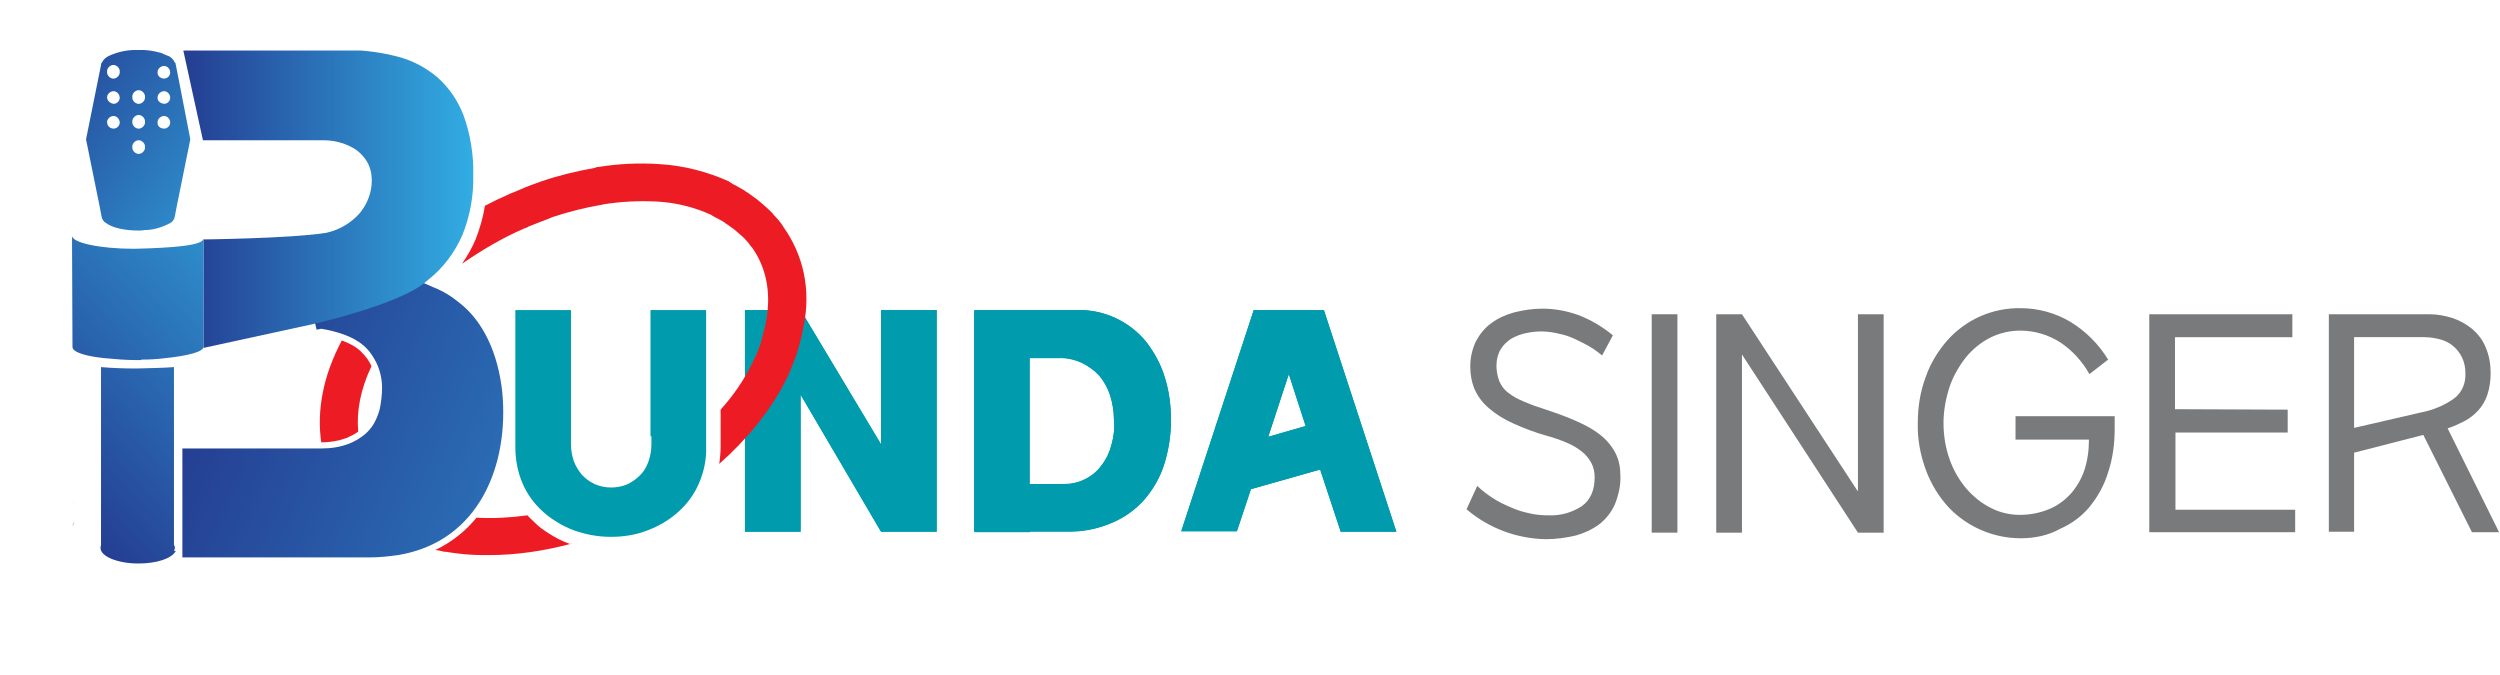 <?xml version="1.0" encoding="utf-8"?>
<!-- Generator: Adobe Illustrator 24.2.1, SVG Export Plug-In . SVG Version: 6.00 Build 0)  -->
<svg version="1.1" id="레이어_1" xmlns="http://www.w3.org/2000/svg" xmlns:xlink="http://www.w3.org/1999/xlink" x="0px"
	 y="0px" viewBox="0 0 534.6 144.3" style="enable-background:new 0 0 534.6 144.3;" xml:space="preserve">
<style type="text/css">
	.st0{fill:#20499F;}
	.st1{clip-path:url(#SVGID_2_);fill:url(#SVGID_3_);}
	.st2{clip-path:url(#SVGID_5_);fill:url(#SVGID_6_);}
	.st3{clip-path:url(#SVGID_8_);fill:url(#SVGID_9_);}
	.st4{clip-path:url(#SVGID_11_);fill:url(#SVGID_12_);}
	.st5{fill:#797A7C;}
	.st6{fill:#009CAE;}
	.st7{fill:#ED1C24;}
	.st8{clip-path:url(#SVGID_14_);fill:url(#SVGID_15_);}
	.st9{clip-path:url(#SVGID_17_);fill:url(#SVGID_18_);}
</style>
<path class="st0" d="M15.5,107.7c0.1-0.1,0.1-0.2,0.2-0.4l0,0L15.5,107.7"/>
<path class="st0" d="M15.5,111.5L15.5,111.5L15.5,111.5L15.5,111.5"/>
<path class="st0" d="M15.5,112.5c0.2-0.3,0.3-0.6,0.4-1C15.8,111.8,15.6,112.1,15.5,112.5L15.5,112.5"/>
<path class="st0" d="M15.5,112.7c0-0.1,0.1-0.1,0.1-0.2l0,0L15.5,112.7"/>
<path class="st0" d="M71.9,105.6L71.9,105.6L71.9,105.6L71.9,105.6"/>
<g>
	<g>
		<defs>
			<path id="SVGID_1_" d="M99,56.7c0.1-0.1,0.1-0.2,0.2-0.3L99,56.7 M99.1,56.4c0.2-0.3,0.4-0.6,0.6-0.9
				C99.5,55.8,99.3,56.1,99.1,56.4"/>
		</defs>
		<clipPath id="SVGID_2_">
			<use xlink:href="#SVGID_1_"  style="overflow:visible;"/>
		</clipPath>
		
			<linearGradient id="SVGID_3_" gradientUnits="userSpaceOnUse" x1="-522.22" y1="-181.565" x2="-516.38" y2="-181.565" gradientTransform="matrix(11.37 0 0 -11.37 5979.22 -2008.3)">
			<stop  offset="0" style="stop-color:#253F93"/>
			<stop  offset="1" style="stop-color:#33B8EB"/>
		</linearGradient>
		<rect x="99" y="55.5" class="st1" width="0.7" height="1.2"/>
	</g>
</g>
<g>
	<g>
		<defs>
			<path id="SVGID_4_" d="M67.1,67.9l0.6,2.6l1-0.2c2.9,0.5,7,1.5,9.6,4.1c0.9,0.9,1.6,2,2.2,3.2c0.8,1.7,1.2,3.5,1.2,5.3
				c0,1.5-0.2,3.1-0.5,4.6c-0.3,1.1-0.7,2.1-1.2,3s-1.2,1.7-2,2.4l-0.4,0.3c-0.9,0.7-2,1.3-3,1.7c-1.9,0.7-3.8,1-5.8,1H39v23.3h39.9
				c2.1,0,4.1-0.2,6.2-0.5c17.6-2.9,23.8-19.6,22.3-34.9c-0.9-8.3-4.1-15.1-9.1-19c-1.7-1.4-3.6-2.6-5.7-3.4l-2.5-1.1v0.1l-0.4-0.6
				C83.8,64,68.9,67.6,67.1,67.9"/>
		</defs>
		<clipPath id="SVGID_5_">
			<use xlink:href="#SVGID_4_"  style="overflow:visible;"/>
		</clipPath>
		
			<linearGradient id="SVGID_6_" gradientUnits="userSpaceOnUse" x1="-534.282" y1="-129.502" x2="-528.442" y2="-129.502" gradientTransform="matrix(26.877 11.259 11.259 -26.877 15864.953 2613.377)">
			<stop  offset="0" style="stop-color:#253F93"/>
			<stop  offset="1" style="stop-color:#33B8EB"/>
		</linearGradient>
		<polygon class="st2" points="17.8,110.5 49.5,34.9 130.2,68.7 98.5,144.3 		"/>
	</g>
</g>
<g>
	<g>
		<defs>
			<path id="SVGID_7_" d="M28.3,31.5c-0.1-0.7,0.5-1.4,1.2-1.5s1.4,0.5,1.5,1.2c0,0.1,0,0.2,0,0.2l0,0l0,0c0.1,0.7-0.5,1.4-1.2,1.5
				s-1.4-0.5-1.5-1.2C28.3,31.7,28.3,31.6,28.3,31.5 M22.9,26.1c0-0.7,0.7-1.3,1.4-1.3c0.7,0,1.3,0.7,1.3,1.4c0,0.7-0.6,1.3-1.3,1.3
				C23.5,27.5,22.9,26.9,22.9,26.1L22.9,26.1 M28.3,26.1c-0.1-0.7,0.5-1.4,1.2-1.5s1.4,0.5,1.5,1.2c0,0.1,0,0.2,0,0.2l0,0l0,0
				c0.1,0.7-0.5,1.4-1.2,1.5s-1.4-0.5-1.5-1.2C28.3,26.3,28.3,26.2,28.3,26.1 M33.7,26.1c0-0.7,0.7-1.3,1.4-1.3s1.3,0.7,1.3,1.4
				c0,0.7-0.6,1.3-1.3,1.3C34.2,27.5,33.6,26.9,33.7,26.1C33.6,26.1,33.6,26.1,33.7,26.1 M22.9,20.8c0-0.7,0.7-1.3,1.4-1.3
				s1.3,0.7,1.3,1.4c0,0.7-0.6,1.3-1.3,1.3C23.5,22.1,22.9,21.5,22.9,20.8 M28.3,20.8c-0.1-0.7,0.5-1.4,1.2-1.5s1.4,0.5,1.5,1.2
				c0,0.1,0,0.2,0,0.2l0,0l0,0c0.1,0.7-0.5,1.4-1.2,1.5s-1.4-0.5-1.5-1.2C28.3,20.9,28.3,20.8,28.3,20.8 M33.7,20.8
				c0-0.7,0.7-1.3,1.4-1.3s1.3,0.7,1.3,1.4c0,0.7-0.6,1.3-1.3,1.3C34.2,22.1,33.6,21.5,33.7,20.8 M22.9,15.4
				c-0.1-0.7,0.5-1.4,1.2-1.5s1.4,0.5,1.5,1.2c0,0.1,0,0.2,0,0.2c0.1,0.7-0.5,1.4-1.2,1.5s-1.4-0.5-1.5-1.2
				C22.9,15.5,22.9,15.4,22.9,15.4 M33.7,15.4c0-0.7,0.7-1.3,1.4-1.3s1.3,0.7,1.3,1.4s-0.6,1.3-1.3,1.3
				C34.2,16.8,33.6,16.1,33.7,15.4 M23.4,11.9c-0.7,0.3-1.3,0.8-1.6,1.5h-0.1l-0.5,2.5l-2.8,13.9l2.9,14.3l0.4,2.1
				c0.1,0.6,0.4,1.2,1,1.5c1.3,1,3.9,1.6,6.9,1.6c0.5,0,0.9,0,1.3-0.1c1.9,0,3.8-0.6,5.5-1.5c0.6-0.3,0.9-0.9,1-1.5l0.4-2.1
				l2.9-14.3L38,15.9l-0.5-2.5h-0.1c-0.3-0.7-0.9-1.3-1.6-1.5c-0.5-0.2-0.9-0.4-1.4-0.6c-1.5-0.4-3.1-0.7-4.7-0.6
				C27.5,10.6,25.4,11,23.4,11.9"/>
		</defs>
		<clipPath id="SVGID_8_">
			<use xlink:href="#SVGID_7_"  style="overflow:visible;"/>
		</clipPath>
		
			<linearGradient id="SVGID_9_" gradientUnits="userSpaceOnUse" x1="-498.962" y1="-139.901" x2="-493.132" y2="-139.901" gradientTransform="matrix(10.532 7.723 7.723 -10.532 6341.452 2392.348)">
			<stop  offset="0" style="stop-color:#253F93"/>
			<stop  offset="1" style="stop-color:#33B8EB"/>
		</linearGradient>
		<polygon class="st3" points="0,35.8 26.3,0 59.3,24.2 33,60 		"/>
	</g>
</g>
<g>
	<g>
		<defs>
			<path id="SVGID_10_" d="M29.2,78.8L29.2,78.8c-2.7,0-5.3-0.1-7.6-0.3v38.1c-0.1,0.2-0.1,0.4-0.1,0.6c0,1.8,3.7,3.3,8.1,3.3
				c4,0,7.2-1.1,8-2.7h-0.4c0.1-0.2,0.2-0.4,0.2-0.7c0-0.2-0.1-0.4-0.2-0.6v-38C34.8,78.7,32,78.7,29.2,78.8"/>
		</defs>
		<clipPath id="SVGID_11_">
			<use xlink:href="#SVGID_10_"  style="overflow:visible;"/>
		</clipPath>
		
			<linearGradient id="SVGID_12_" gradientUnits="userSpaceOnUse" x1="-576.384" y1="-164.291" x2="-570.554" y2="-164.291" gradientTransform="matrix(12.292 -10.887 -10.887 -12.292 5312.916 -8183.377)">
			<stop  offset="0" style="stop-color:#253F93"/>
			<stop  offset="1" style="stop-color:#33B8EB"/>
		</linearGradient>
		<polygon class="st4" points="0.7,96.9 30.5,70.5 58.4,102 28.6,128.4 		"/>
	</g>
</g>
<path class="st5" d="M315.9,103.9c1,1,2.1,1.8,3.3,2.6c1.2,0.8,2.5,1.4,3.9,2c1.3,0.6,2.7,1,4.1,1.3c1.3,0.3,2.7,0.4,4,0.4
	c2.5,0.1,5-0.6,7.1-2c1.8-1.3,2.7-3.4,2.7-6.1c0-1.1-0.2-2.1-0.7-3.1c-0.5-0.9-1.2-1.8-2-2.4c-1-0.8-2-1.4-3.2-1.9
	c-1.4-0.6-2.8-1.1-4.3-1.5c-2.5-0.7-4.9-1.6-7.3-2.7c-1.8-0.8-3.6-1.9-5.1-3.2c-1.3-1.1-2.3-2.4-3-3.9c-0.7-1.6-1-3.3-1-5
	c0-1.9,0.4-3.7,1.2-5.4c0.8-1.5,1.9-2.9,3.3-3.9c1.5-1.1,3.1-1.8,4.9-2.3c2-0.5,4-0.8,6-0.8c2.7,0,5.3,0.5,7.8,1.4
	c2.6,1,5.1,2.5,7.3,4.3l-2.3,4.3c-0.9-0.7-1.8-1.4-2.7-1.9c-1-0.6-2.1-1.1-3.1-1.6c-1.1-0.5-2.2-0.9-3.3-1.1c-2.3-0.6-4.7-0.7-7-0.2
	c-1.1,0.2-2.2,0.6-3.3,1.2c-0.9,0.6-1.7,1.3-2.3,2.3c-0.6,1-0.9,2.2-0.9,3.5c0,1.1,0.2,2.2,0.6,3.3c0.4,0.9,1,1.8,1.8,2.4
	c1,0.8,2.1,1.4,3.3,1.9c1.6,0.7,3.3,1.3,4.9,1.8c2.4,0.8,4.6,1.6,6.6,2.5c1.8,0.8,3.5,1.7,5,2.9c1.3,1,2.4,2.3,3.2,3.8
	c0.8,1.5,1.1,3.2,1.1,4.9c0.1,2.1-0.4,4.2-1.2,6.2c-0.7,1.6-1.9,3.1-3.3,4.2c-1.5,1.1-3.2,1.9-5,2.4c-2.1,0.5-4.3,0.8-6.4,0.8
	c-6.2-0.1-12.2-2.3-17-6.4L315.9,103.9z"/>
<path class="st5" d="M358.7,67.2v46.7h-5.5V67.2H358.7z"/>
<path class="st5" d="M367,67.2h5.5l24.8,37.9V67.2h5.5v46.7h-5.5l-24.8-38.1v38.1H367V67.2z"/>
<path class="st5" d="M432.1,115.1c-5.8,0-11.4-2.4-15.4-6.6c-2.1-2.3-3.7-4.9-4.8-7.8c-1.2-3.2-1.9-6.7-1.8-10.2
	c0-3.4,0.5-6.7,1.7-9.9c1-2.9,2.6-5.5,4.6-7.8c4-4.5,9.7-7,15.7-6.9c3.7,0,7.4,1,10.6,2.9c3.3,2,6.1,4.8,8.1,8.1l-4,3.1
	c-1.5-2.7-3.6-5-6.1-6.7c-2.6-1.7-5.6-2.6-8.7-2.6c-2.2,0-4.4,0.5-6.4,1.5s-3.8,2.5-5.2,4.2c-1.5,1.9-2.7,4-3.5,6.3
	c-0.8,2.5-1.3,5.1-1.3,7.7s0.4,5.3,1.3,7.8c0.8,2.3,2,4.4,3.6,6.3c1.5,1.7,3.2,3.1,5.2,4.1c1.9,1,4.1,1.5,6.2,1.5s4.3-0.4,6.2-1.2
	c1.8-0.7,3.4-1.9,4.7-3.3c1.3-1.5,2.3-3.2,2.9-5c0.7-2.1,1-4.3,1-6.6H431v-5h21.2v2.8c0,3.1-0.4,6.2-1.4,9.2
	c-0.8,2.7-2.2,5.2-3.9,7.3c-1.7,2.1-3.9,3.7-6.4,4.8C438,114.5,435.1,115.1,432.1,115.1z"/>
<path class="st5" d="M489.2,87.6v4.9h-24V109h25.6v4.8h-31.2V67.2h30.6v4.9h-25.1v15.4L489.2,87.6L489.2,87.6z"/>
<path class="st5" d="M498,67.2h21.5c1.7,0,3.3,0.3,4.9,0.8c1.5,0.5,3,1.3,4.2,2.3c1.3,1.1,2.3,2.4,2.9,3.9c0.8,1.8,1.1,3.7,1.1,5.6
	c0,1.5-0.2,3.1-0.7,4.6c-0.4,1.2-1,2.3-1.9,3.3c-0.8,0.9-1.8,1.7-2.9,2.3c-1.2,0.6-2.4,1.2-3.7,1.6l11,22.2h-5.8L518.2,93l-14.8,3.8
	v16.9H498V67.2z M527.2,79.8c0-1.1-0.2-2.3-0.7-3.3c-0.4-0.9-1.1-1.8-1.8-2.4c-0.8-0.7-1.7-1.2-2.8-1.5s-2.3-0.5-3.5-0.5h-15v19.4
	l14.3-3.3c2.6-0.5,5-1.5,7.1-3C526.5,83.9,527.3,81.9,527.2,79.8z"/>
<polygon class="st6" points="188.4,95 171.2,66.3 159.3,66.3 159.3,113.7 171.2,113.7 171.2,84.4 188.4,113.7 200.3,113.7 
	200.3,66.3 188.4,66.3 "/>
<path class="st6" d="M245.1,73.1c-3.6-4.4-9-6.9-14.6-6.8h-22.1v47.3H228c3.3,0.1,6.5-0.5,9.6-1.8c2.7-1.1,5.1-2.8,7-4.9
	c1.9-2.2,3.4-4.7,4.3-7.5c1-3.1,1.5-6.3,1.5-9.6c0-3.2-0.4-6.3-1.4-9.4C248.2,77.8,246.8,75.3,245.1,73.1 M237.7,95
	c-0.4,1.6-1.1,3.1-2.1,4.4c-0.9,1.3-2.1,2.3-3.5,3c-1.5,0.8-3.2,1.1-4.9,1.1h-7.1v-27h6.1c1.8-0.1,3.5,0.3,5.1,1
	c1.4,0.7,2.7,1.6,3.8,2.8c1,1.2,1.8,2.7,2.3,4.2c0.5,1.7,0.8,3.4,0.8,5.1C238.4,91.5,238.2,93.2,237.7,95"/>
<path class="st6" d="M268.1,66.3l-15.5,47.3h11.9l3-9l14.8-4.2l4.4,13.3h11.9l-15.5-47.4C283.1,66.3,268.1,66.3,268.1,66.3z
	 M271.2,93.4l4.4-13.4l3.6,11.1L271.2,93.4z"/>
<rect x="208.3" y="66.4" class="st6" width="11.9" height="47.3"/>
<polygon class="st6" points="188.4,95 171.2,66.3 159.3,66.3 159.3,113.7 171.2,113.7 171.2,84.4 188.4,113.7 200.3,113.7 
	200.3,66.3 188.4,66.3 "/>
<path class="st6" d="M245.1,73.1c-3.6-4.4-9-6.9-14.6-6.8h-22.1v47.5h11.9v-0.1h7.7c3.3,0.1,6.5-0.5,9.6-1.8c2.7-1.1,5.1-2.8,7-4.9
	c1.9-2.2,3.4-4.7,4.3-7.5c1-3.1,1.5-6.3,1.5-9.6c0-3.2-0.4-6.3-1.4-9.4C248.2,77.9,246.8,75.3,245.1,73.1 M237.7,95.1
	c-0.4,1.6-1.1,3.1-2.1,4.4c-0.9,1.3-2.1,2.3-3.5,3c-1.5,0.8-3.2,1.1-4.9,1.1h-7.1v-27h6.1c1.8-0.1,3.5,0.3,5.1,1
	c1.4,0.7,2.7,1.6,3.8,2.8c1,1.2,1.8,2.7,2.3,4.2c0.5,1.7,0.8,3.4,0.8,5.1C238.4,91.5,238.2,93.2,237.7,95.1"/>
<path class="st6" d="M283.1,66.3h-15l-15.5,47.3h11.9l3-9l14.8-4.2l4.4,13.3h11.9L283.1,66.3z M271.2,93.4l4.4-13.4l3.6,11.1
	L271.2,93.4z"/>
<path class="st7" d="M74,93.7c0.9-0.4,1.8-0.8,2.6-1.4c-0.4-4.3,0.5-9.1,2.8-13.9v-0.1v-0.1L79.3,78c-0.5-1-1.1-1.8-1.9-2.6
	c-1.1-1.2-2.7-2-4.3-2.6c-4,7.5-5.4,15-4.4,21.8C70.5,94.6,72.3,94.3,74,93.7z"/>
<path class="st7" d="M167.5,48.5c0-0.1-0.1-0.1-0.1-0.2c-0.6-0.9-1.3-1.7-2-2.4l-0.2-0.3c-0.1-0.1-0.1-0.1-0.2-0.2
	c-0.7-0.7-1.5-1.4-2.2-2l-0.6-0.5l-0.1-0.1c-0.7-0.5-1.4-1-2.2-1.6c-0.4-0.2-0.7-0.5-1.1-0.7c-0.7-0.4-1.4-0.8-2.2-1.2l-0.1-0.1
	c-0.2-0.1-0.3-0.2-0.5-0.3c0,0-0.1,0-0.1-0.1c-4.7-2.1-9.7-3.4-14.8-3.7c-4.4-0.3-8.8-0.1-13.1,0.6c-0.4,0-0.6,0.1-0.8,0.2
	c-3.9,0.7-7.7,1.6-11.5,2.9l-0.8,0.3c-1.8,0.6-3.4,1.3-5,2l-0.8,0.3c-0.1,0-0.1,0-0.2,0.1c-1.8,0.8-3.5,1.6-5.2,2.5
	c-0.4,2.5-1.1,4.9-2,7.2c-0.8,1.9-1.8,3.6-2.9,5.2c4.2-2.9,8.6-5.5,13.2-7.5l0.8-0.3c0,0,0.1,0,0.1-0.1c1.5-0.6,3-1.2,4.6-1.8
	l0.7-0.3c3.4-1.1,6.8-2,10.4-2.6c0.1,0,0.2,0,0.4-0.1l0,0c3.8-0.6,7.6-0.8,11.4-0.6c4.1,0.2,8.1,1.2,11.8,2.9l0.1,0.1
	c0.2,0.1,0.3,0.2,0.5,0.3c0.6,0.3,1.2,0.6,1.7,0.9c0.2,0.1,0.5,0.3,0.7,0.5c0.7,0.4,1.1,0.8,1.6,1.1l0.6,0.5c0.5,0.4,1,0.9,1.5,1.3
	l0.2,0.2l0.1,0.1c0.5,0.5,1,1.1,1.4,1.7c0.1,0.1,0.1,0.1,0.2,0.2c3,4.2,4.1,9.5,3.1,15.3c0,0.1-0.1,0.3-0.1,0.6
	c-0.2,1.2-0.6,2.5-0.9,3.7c0,0,0,0,0,0.1c-0.1,0.3-0.2,0.7-0.3,1c-0.5,1.5-1.2,3-1.9,4.4c-1.7,3.4-3.9,6.6-6.6,9.6v7.8
	c0,1.3-0.1,2.5-0.3,3.8c5.9-5.2,10.8-11.2,14.1-17.6c0.9-1.7,1.6-3.6,2.3-5.4c0.1-0.4,0.3-0.9,0.4-1.3c0.5-1.6,0.9-3.2,1.2-4.9l0,0
	c0-0.1,0.1-0.3,0.1-0.5C173.4,61.9,171.8,54.5,167.5,48.5z"/>
<path class="st7" d="M121.8,116.3c-1.6-0.6-3-1.3-4.4-2.2c-1.1-0.7-2.1-1.4-3-2.3c-0.1-0.1-0.1-0.1-0.2-0.2c-0.5-0.5-1-0.9-1.4-1.4
	c-3.7,0.5-7.3,0.7-10.9,0.5c-2.3,2.8-5.2,5.2-8.8,6.9c0.2,0,0.4,0.1,0.6,0.1l0.5,0.1c0.4,0.1,0.7,0.2,1.1,0.2h0.1
	c1.8,0.3,3.4,0.5,5.1,0.6c1.3,0.1,2.7,0.1,4.1,0.1c5.9,0,11.9-0.9,17.8-2.5C122.1,116.4,121.9,116.3,121.8,116.3z"/>
<g>
	<g>
		<defs>
			<path id="SVGID_13_" d="M39.2,10.8L43.4,30h25.9c2.4,0,4.8,0.7,6.8,2c1,0.7,1.8,1.6,2.4,2.6c0.7,1.2,1,2.6,1,4
				c0,2.5-0.9,4.9-2.5,6.9c-1.9,2.2-4.5,3.7-7.3,4.3C62,51,43.5,51.2,43.5,51.2v23.2l23.9-5.2c2.5-0.6,17-4.1,23-8.4l1.2-1
				c3.2-2.5,5.7-5.9,7.3-9.6c1.6-4,2.4-8.3,2.3-12.7c0.1-4.4-0.6-8.8-2.1-12.9c-1.2-3.1-3.1-5.9-5.6-8.1c-2.5-2.1-5.4-3.6-8.5-4.4
				c-3.5-0.9-7.1-1.4-10.8-1.4L39.2,10.8L39.2,10.8z"/>
		</defs>
		<clipPath id="SVGID_14_">
			<use xlink:href="#SVGID_13_"  style="overflow:visible;"/>
		</clipPath>
		
			<linearGradient id="SVGID_15_" gradientUnits="userSpaceOnUse" x1="-522.789" y1="-179.845" x2="-516.949" y2="-179.845" gradientTransform="matrix(11.49 0 0 -11.49 6047.2 -2023.82)">
			<stop  offset="0" style="stop-color:#253F93"/>
			<stop  offset="1" style="stop-color:#33B8EB"/>
		</linearGradient>
		<rect x="39.2" y="10.8" class="st8" width="62.1" height="63.6"/>
	</g>
</g>
<g>
	<g>
		<defs>
			<path id="SVGID_16_" d="M15.5,74.2c0,1.1,2.8,2,7,2.4c2.2,0.2,4.4,0.4,6.6,0.4c0.4,0,0.8,0,1.1,0v-0.1c1.8,0,3.5-0.1,5-0.3
				c5-0.5,8.3-1.4,8.3-2.4V51c0,1.5-6.5,2-14.8,2.2l0,0c-7.4,0-13.3-1.3-13.3-2.8L15.5,74.2L15.5,74.2z"/>
		</defs>
		<clipPath id="SVGID_17_">
			<use xlink:href="#SVGID_16_"  style="overflow:visible;"/>
		</clipPath>
		
			<linearGradient id="SVGID_18_" gradientUnits="userSpaceOnUse" x1="-577.026" y1="-165.122" x2="-571.196" y2="-165.122" gradientTransform="matrix(11.82 -10.469 -10.469 -11.82 5091.177 -7902.045)">
			<stop  offset="0" style="stop-color:#253F93"/>
			<stop  offset="1" style="stop-color:#33B8EB"/>
		</linearGradient>
		<polygon class="st9" points="2.3,62.1 31.2,36.5 56.8,65.3 27.8,91 		"/>
	</g>
</g>
<path class="st6" d="M139.3,93.3V95c0,1.2-0.2,2.4-0.6,3.6c-0.4,1.1-0.9,2.1-1.7,2.9s-1.7,1.5-2.7,2c-2.3,1-4.9,1-7.2,0
	c-0.1,0-0.1-0.1-0.1-0.1c-1-0.4-1.8-1.1-2.6-1.9c-0.7-0.9-1.3-1.8-1.7-2.9c-0.4-1.2-0.6-2.4-0.6-3.6V66.3h-11.9v29.3
	c0,2.7,0.5,5.4,1.6,7.9c1,2.3,2.5,4.3,4.3,5.9l0.1,0.1c0.8,0.7,1.7,1.4,2.7,2c1.2,0.8,2.5,1.4,3.8,1.9c2.5,0.9,5.2,1.4,7.9,1.4
	s5.4-0.4,7.9-1.4c2.4-0.9,4.6-2.2,6.5-3.9c1.9-1.7,3.4-3.7,4.4-6c1.1-2.5,1.7-5.2,1.6-7.9V66.3h-11.9v27H139.3z"/>
</svg>
